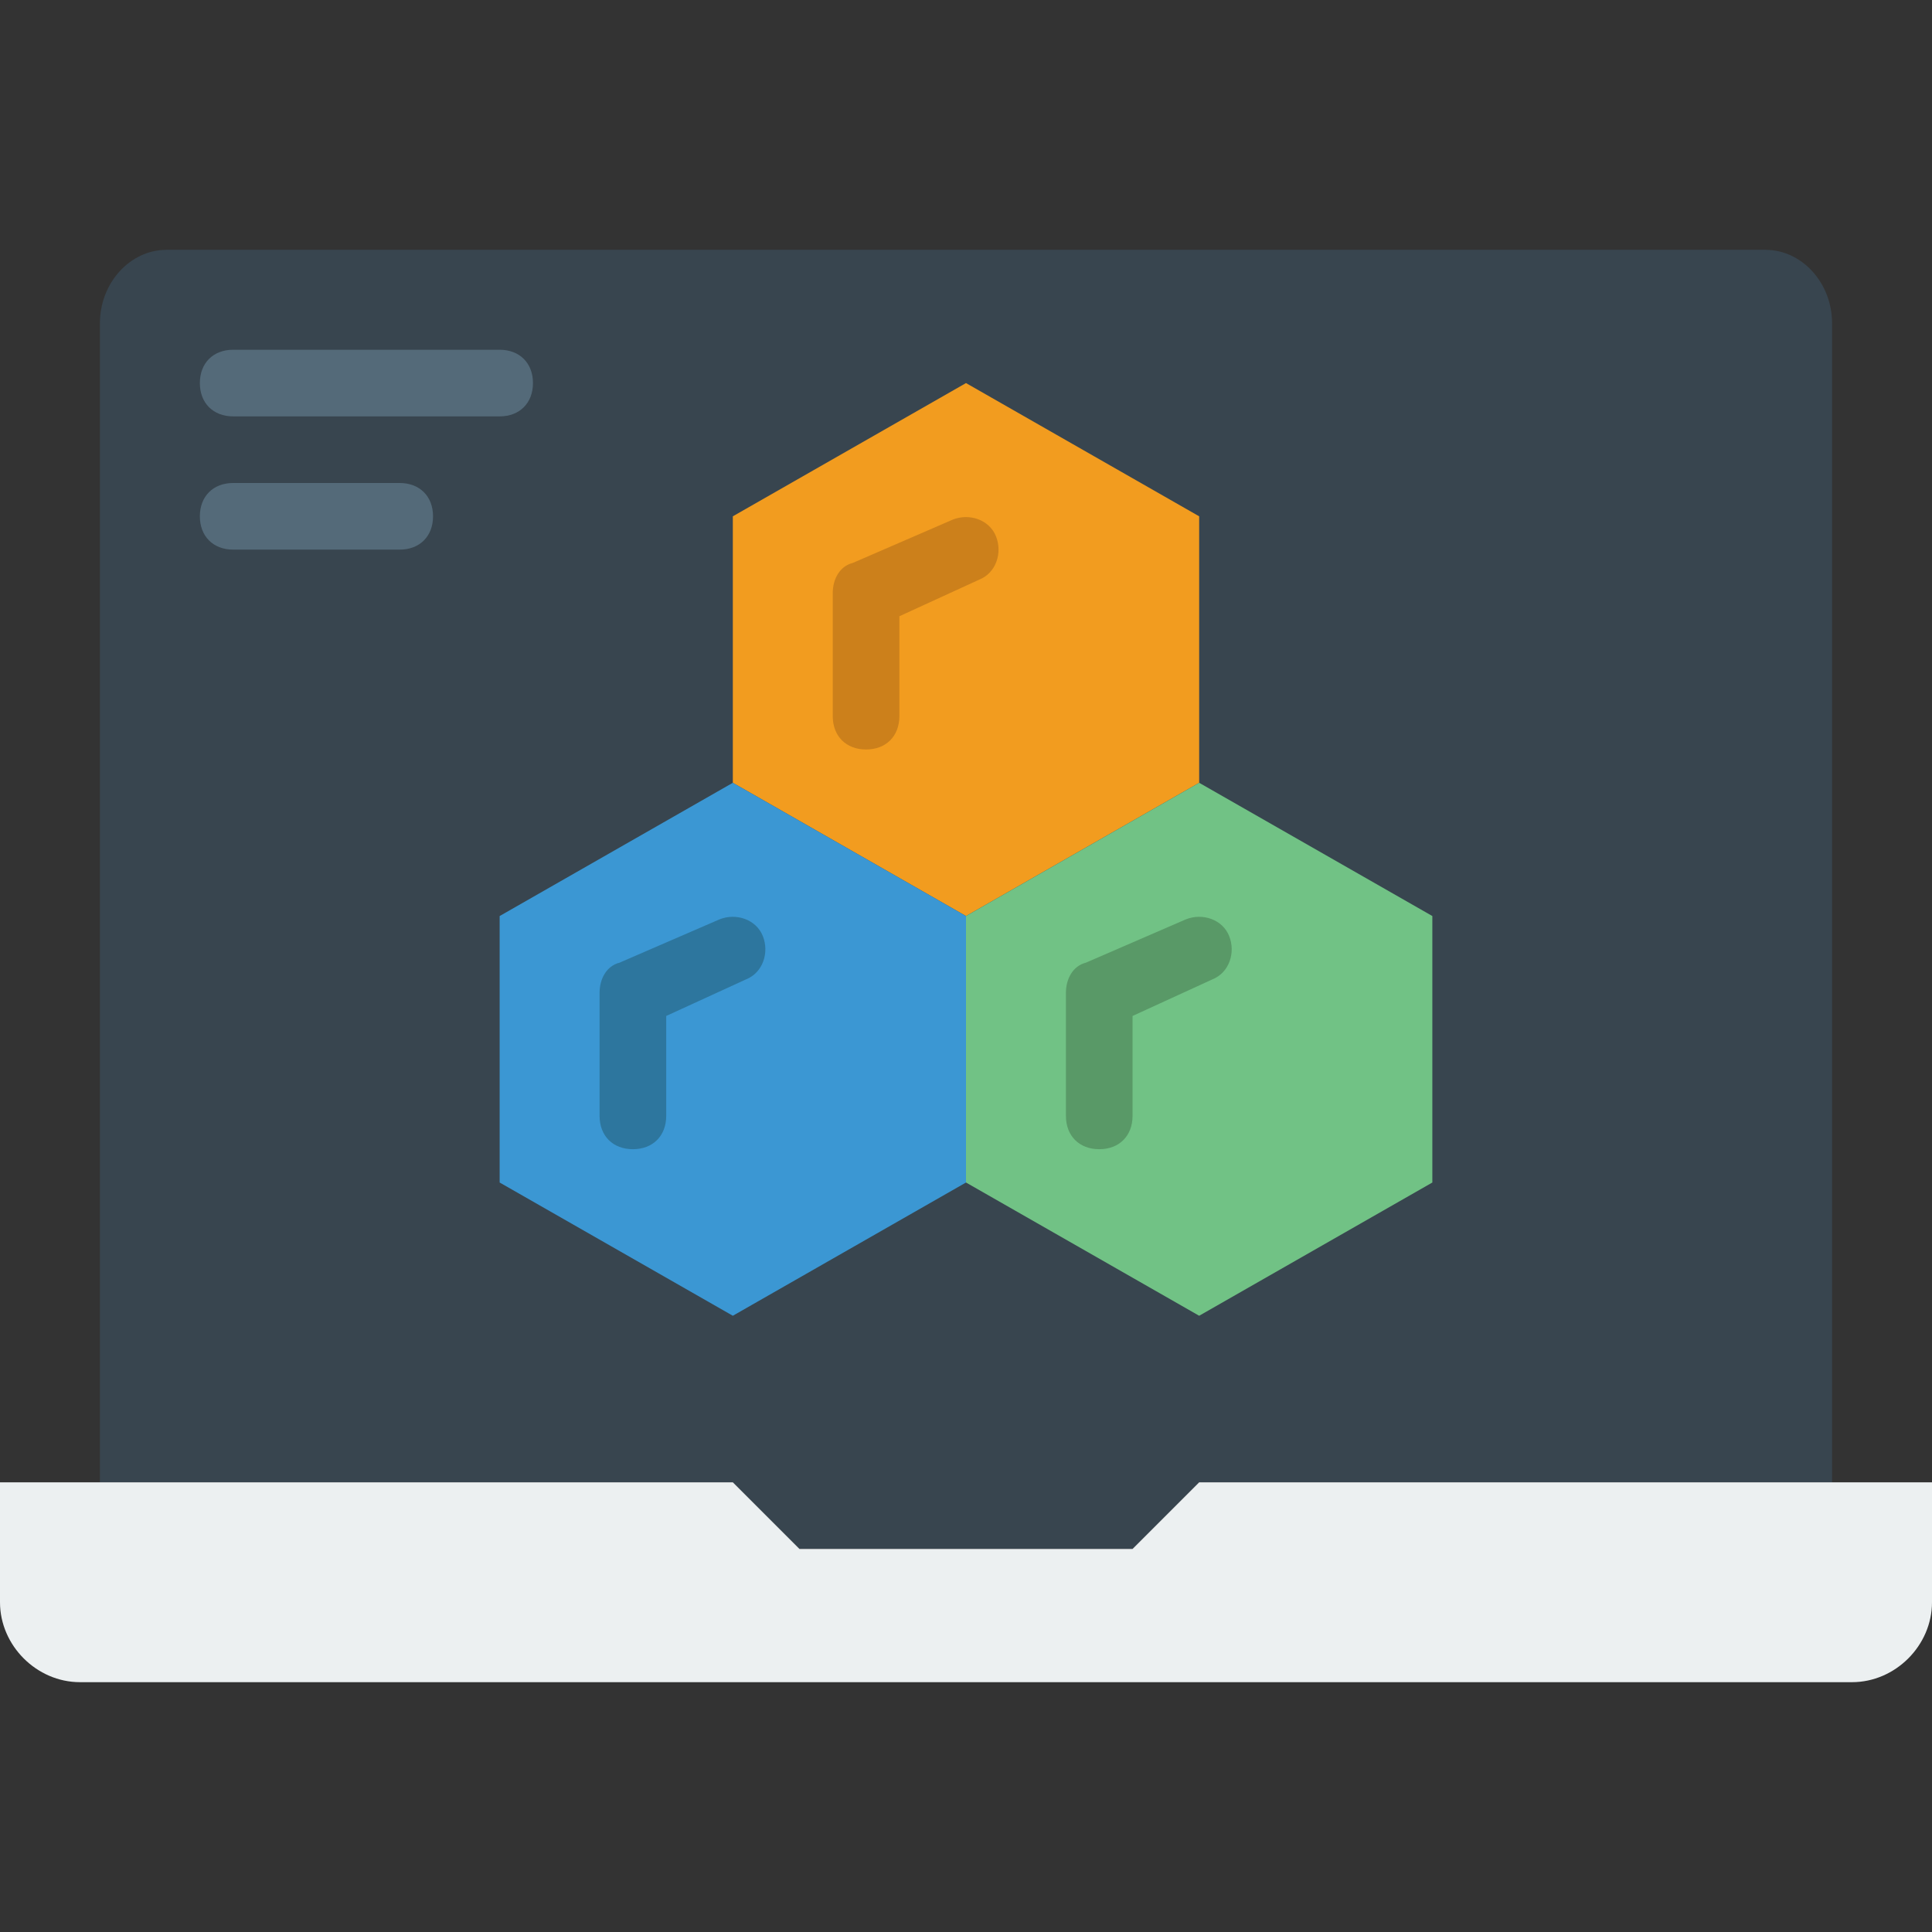 <?xml version="1.0" encoding="iso-8859-1"?>
<!-- Uploaded to: SVG Repo, www.svgrepo.com, Generator: SVG Repo Mixer Tools -->
<svg height="800px" width="800px" version="1.1" id="Layer_1" xmlns="http://www.w3.org/2000/svg" xmlns:xlink="http://www.w3.org/1999/xlink" 
	 viewBox="0 0 512 512" xml:space="preserve">
<rect x="0" y="0" width="512" height="512" fill="#333333" stroke="none"/>
<path style="fill:#38454F;" d="M467.862,66.207H44.138c-9.71,0-17.655,8.828-17.655,19.421v307.2h167.724l17.655,17.655h88.276
	l17.655-17.655h167.724v-307.2C485.517,75.034,477.572,66.207,467.862,66.207"/>
<path style="fill:#ECF0F1;" d="M0,392.828h194.207l17.655,17.655h88.276l17.655-17.655H512v31.779
	c0,11.476-9.71,21.186-21.186,21.186H21.186C9.71,445.793,0,436.083,0,424.607V392.828z"/>
<g>
	<path style="fill:#546A79;" d="M132.414,110.345H61.793c-5.297,0-8.828-3.531-8.828-8.828c0-5.297,3.531-8.828,8.828-8.828h70.621
		c5.297,0,8.828,3.531,8.828,8.828C141.241,106.814,137.71,110.345,132.414,110.345z"/>
	<path style="fill:#546A79;" d="M105.931,145.655H61.793c-5.297,0-8.828-3.531-8.828-8.828S56.497,128,61.793,128h44.138
		c5.297,0,8.828,3.531,8.828,8.828S111.228,145.655,105.931,145.655z"/>
</g>
<polygon style="fill:#F29C1F;" points="256,101.517 317.793,136.828 317.793,207.448 256,242.759 194.207,207.448 194.207,136.828 
	"/>
<path style="fill:#CC801B;" d="M229.517,198.621c-5.297,0-8.828-3.531-8.828-8.828v-32.662c0-3.531,1.766-7.062,5.297-7.945
	l26.483-11.476c4.414-1.766,9.71,0,11.476,4.414c1.766,4.414,0,9.71-4.414,11.476l-21.186,9.71v26.483
	C238.345,195.09,234.814,198.621,229.517,198.621z"/>
<polygon style="fill:#3B97D3;" points="194.207,207.448 256,242.759 256,313.379 194.207,348.69 132.414,313.379 132.414,242.759 
	"/>
<path style="fill:#2D769E;" d="M167.724,304.552c-5.297,0-8.828-3.531-8.828-8.828v-32.662c0-3.531,1.766-7.062,5.297-7.945
	l26.483-11.476c4.414-1.766,9.71,0,11.476,4.414c1.766,4.414,0,9.71-4.414,11.476l-21.186,9.71v26.483
	C176.552,301.021,173.021,304.552,167.724,304.552z"/>
<polygon style="fill:#71C285;" points="317.793,207.448 379.586,242.759 379.586,313.379 317.793,348.69 256,313.379 256,242.759 
	"/>
<path style="fill:#599967;" d="M291.31,304.552c-5.297,0-8.828-3.531-8.828-8.828v-32.662c0-3.531,1.766-7.062,5.297-7.945
	l26.483-11.476c4.414-1.766,9.71,0,11.476,4.414s0,9.71-4.414,11.476l-21.186,9.71v26.483
	C300.138,301.021,296.607,304.552,291.31,304.552z"/>
</svg>